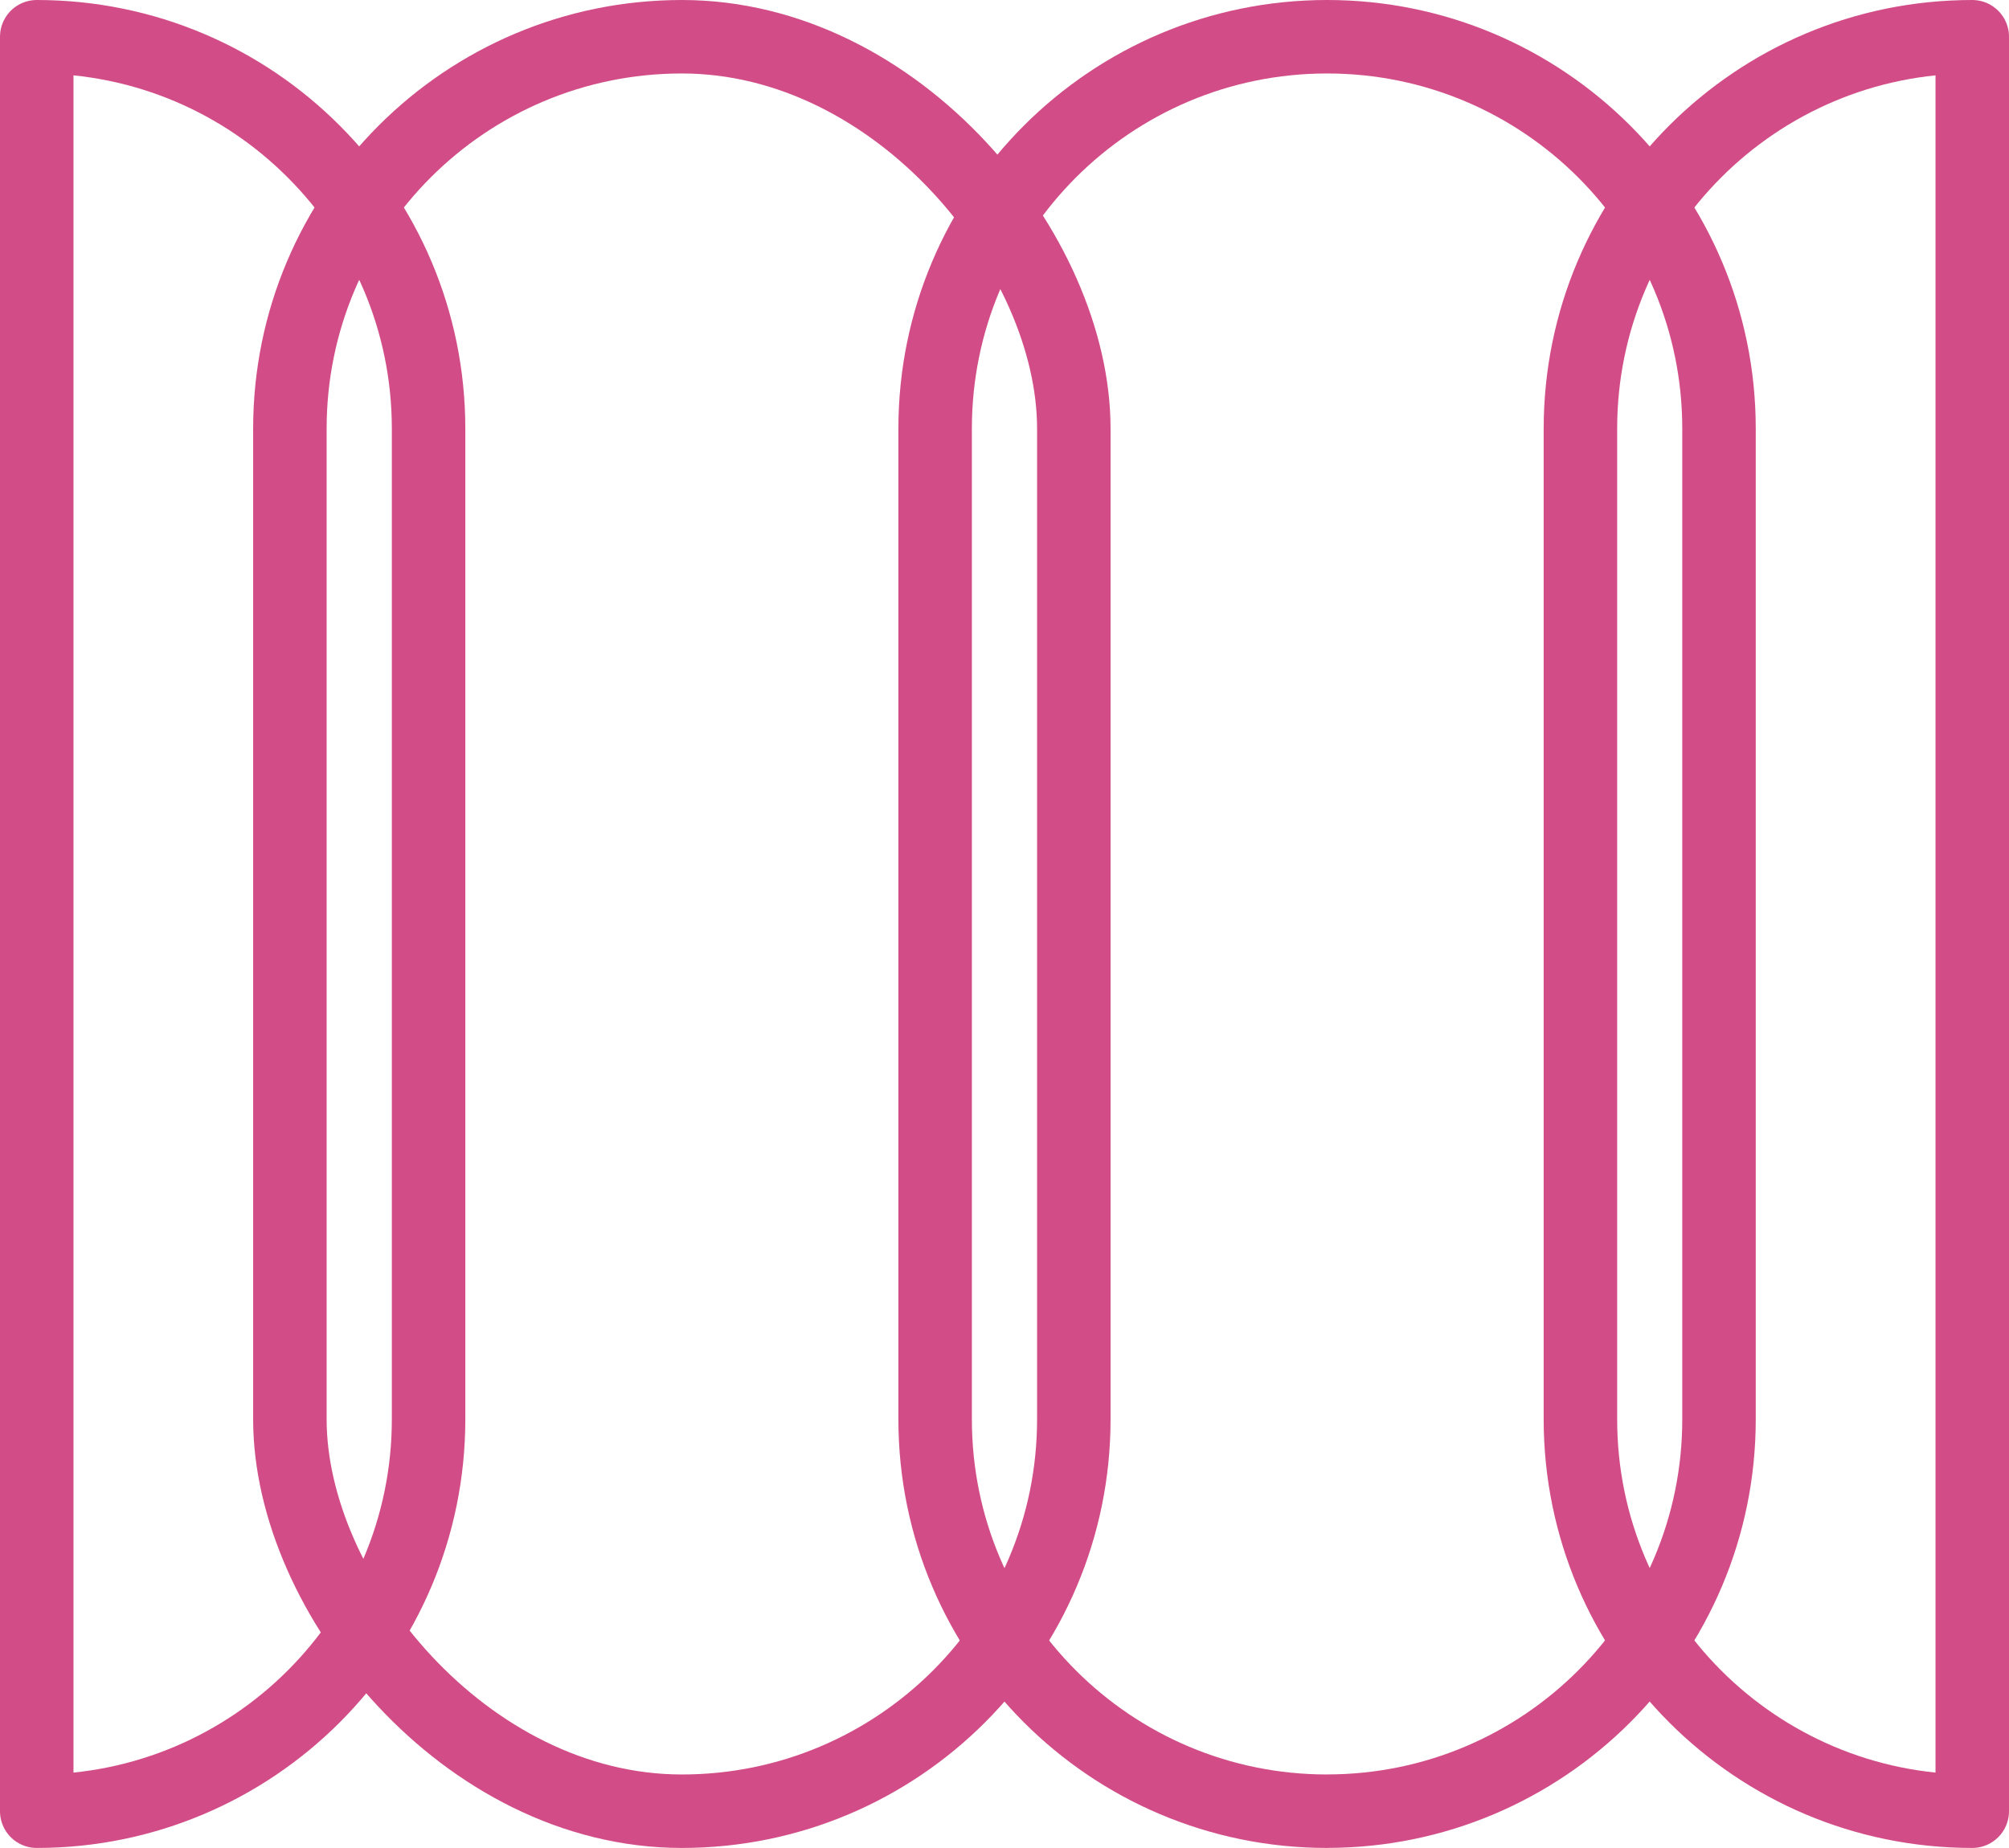 <?xml version="1.0" encoding="UTF-8"?> <svg xmlns="http://www.w3.org/2000/svg" id="Layer_2" viewBox="0 0 402.99 370.74"><defs><style>.cls-1{fill:none;stroke:#d24d87;stroke-linecap:round;stroke-linejoin:round;stroke-width:14.74px;}</style></defs><g id="Layer_1-2"><path class="cls-1" d="M85.97,86.01v198.72c0,43.43-35.21,78.64-78.6,78.64V7.37c21.71,0,41.36,8.79,55.56,23.03,14.24,14.24,23.04,33.89,23.04,55.61Z"></path><rect class="cls-1" x="58.15" y="7.37" width="157.25" height="356" rx="78.62" ry="78.62"></rect><path class="cls-1" d="M266.2,363.37h0c-43.42,0-78.62-35.2-78.62-78.62V85.99c0-43.42,35.2-78.62,78.62-78.62h0c43.42,0,78.62,35.2,78.62,78.62v198.75c0,43.42-35.2,78.62-78.62,78.62Z"></path><path class="cls-1" d="M395.62,7.37v356c-43.43,0-78.6-35.21-78.6-78.64V86.01c0-43.43,35.17-78.64,78.6-78.64Z"></path></g></svg> 